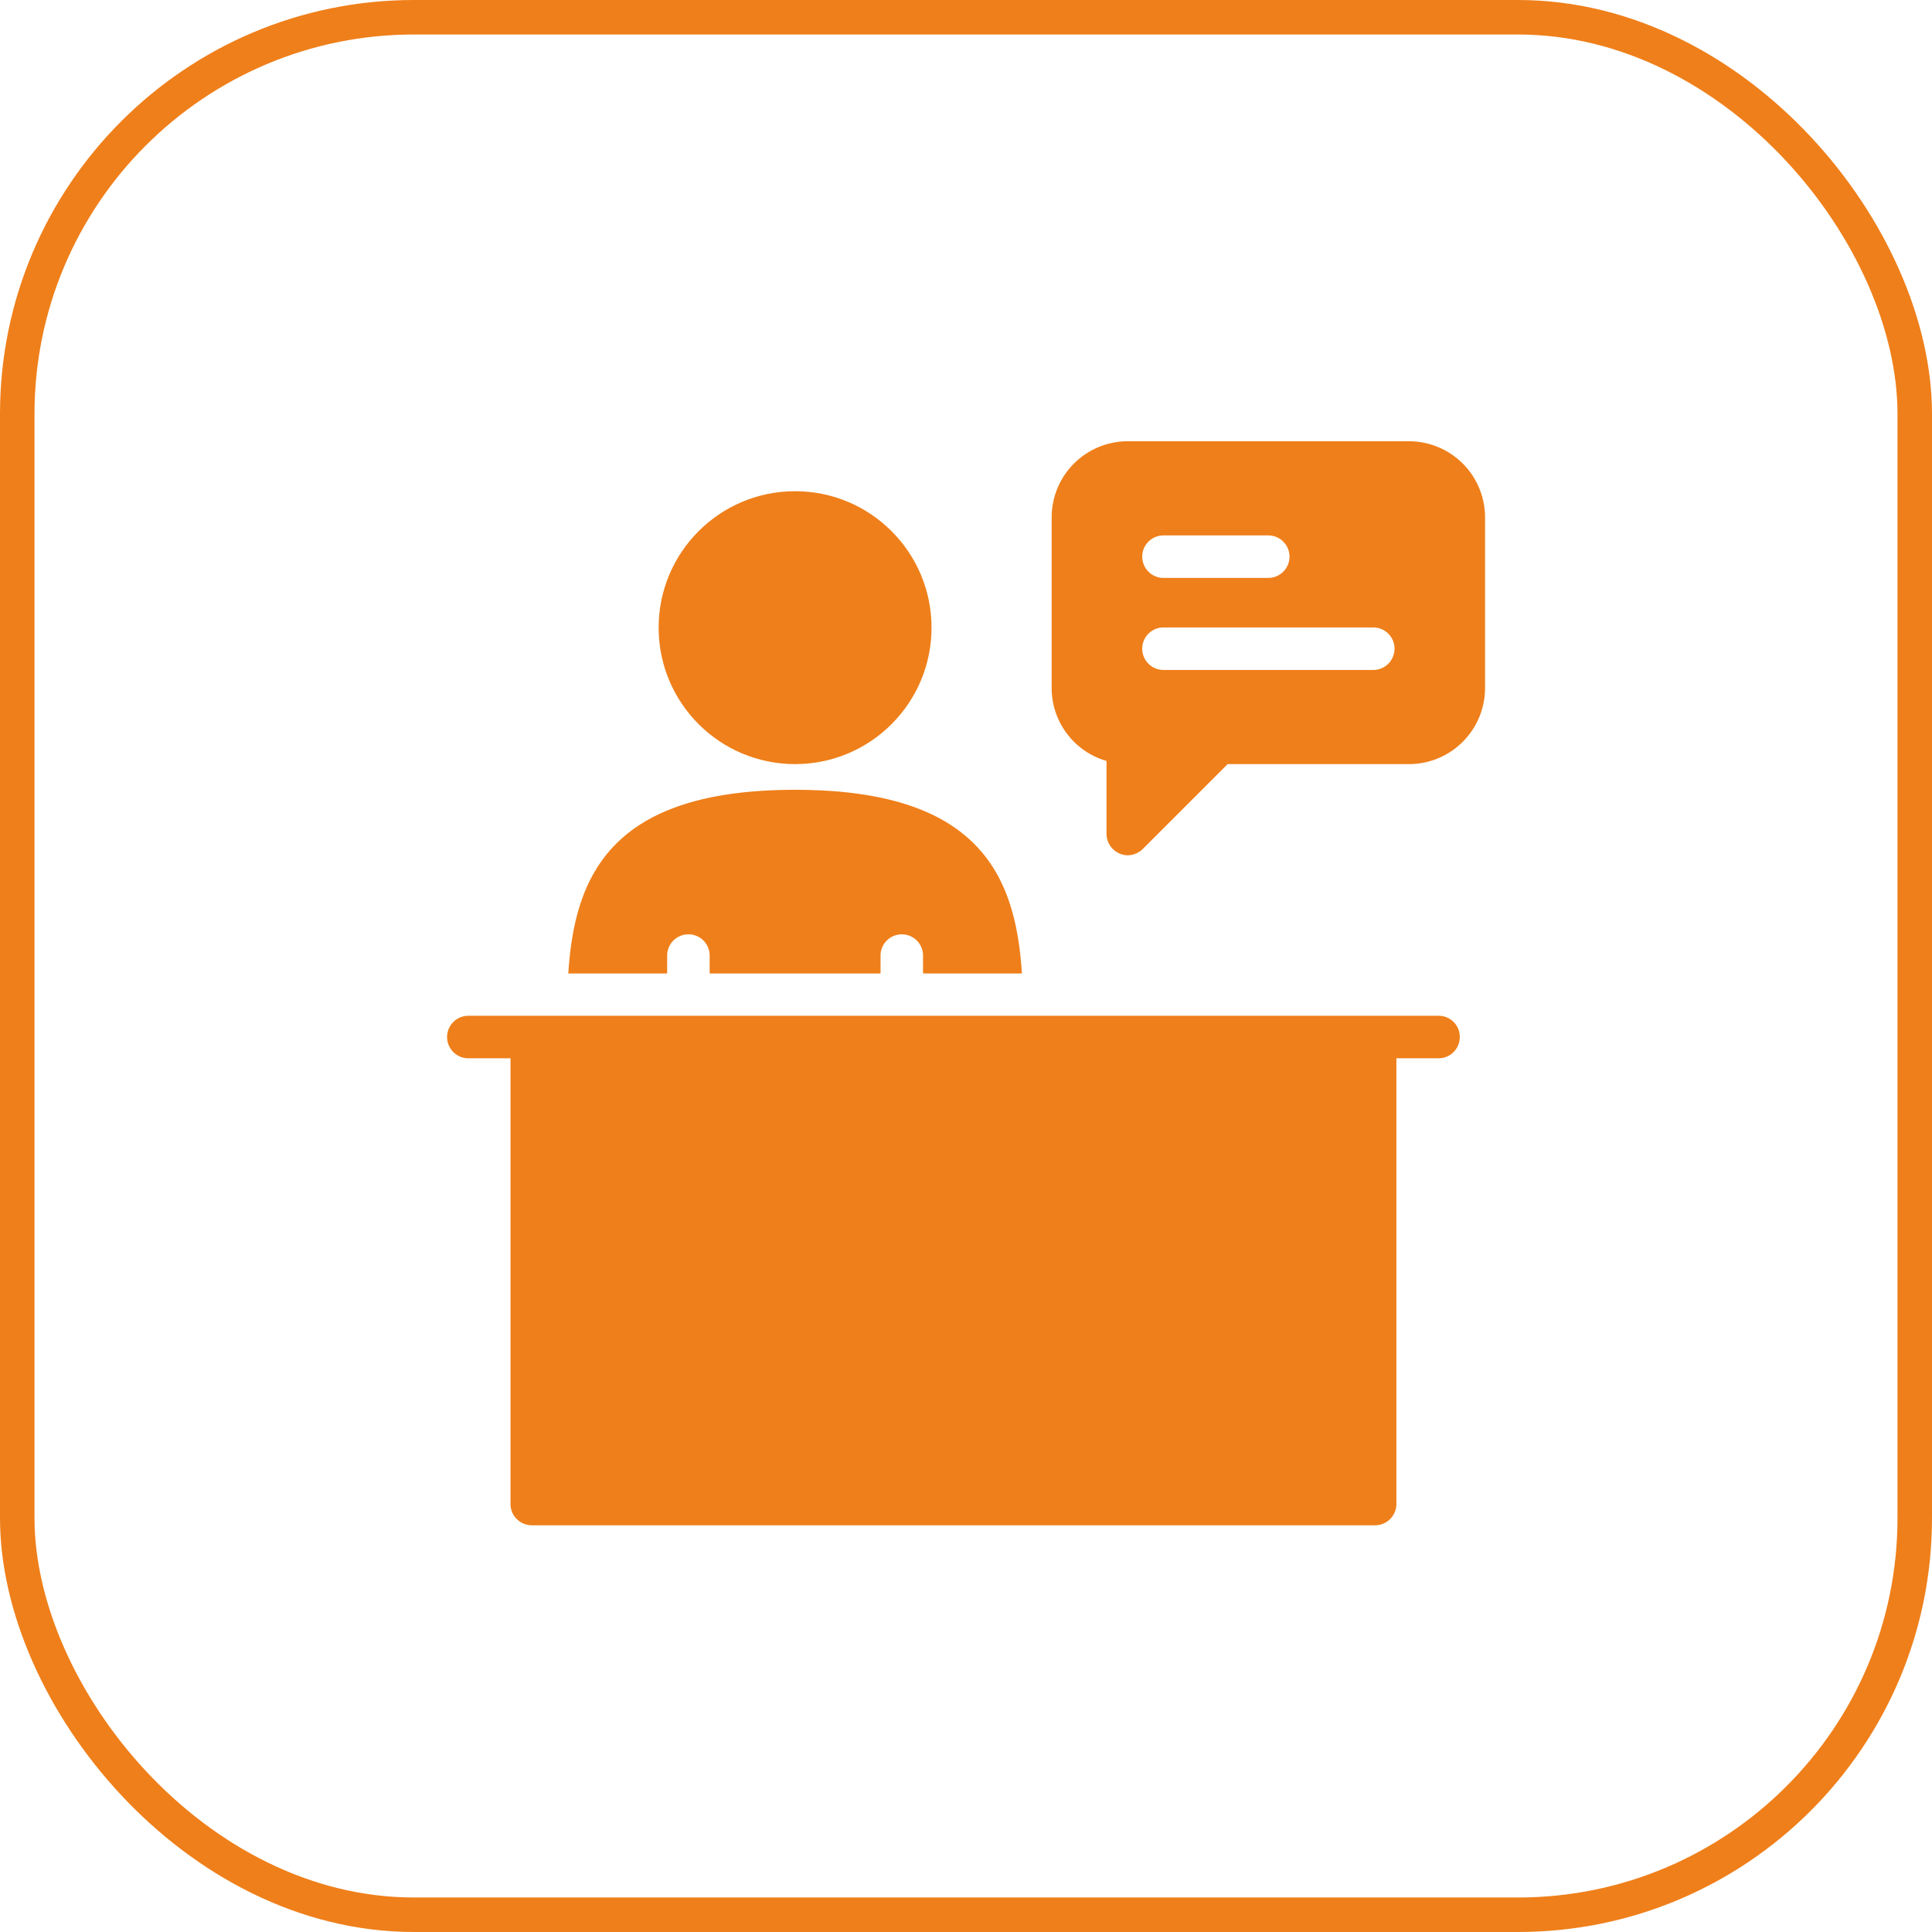 <svg xmlns="http://www.w3.org/2000/svg" width="56" height="56" viewBox="0 0 56 56">
  <g id="Group_166" data-name="Group 166" transform="translate(-2735 -4903)">
    <g id="Rectangle_89" data-name="Rectangle 89" transform="translate(2735 4903)" fill="none" stroke="#ef7f1a" stroke-width="1">
      <rect width="56" height="56" rx="12" stroke="none"/>
      <rect x="0.5" y="0.5" width="55" height="55" rx="11.5" fill="none"/>
    </g>
    <g id="reception" transform="translate(2742.375 4911.29)">
      <circle id="Ellipse_15" data-name="Ellipse 15" cx="3.955" cy="3.955" r="3.955" transform="translate(11.716 5.948)" fill="#ef7f1a"/>
      <path id="Path_81" data-name="Path 81" d="M44.387,4.5H36.236A2.207,2.207,0,0,0,34.03,6.706v4.947a2.2,2.2,0,0,0,1.59,2.113v2.119a.626.626,0,0,0,.616.616.638.638,0,0,0,.437-.185l2.458-2.458h5.255a2.207,2.207,0,0,0,2.206-2.206V6.706A2.207,2.207,0,0,0,44.387,4.5ZM37.271,7.229h3.037a.616.616,0,0,1,0,1.232H37.271a.616.616,0,1,1,0-1.232Zm6.081,3.9H37.271a.616.616,0,1,1,0-1.232h6.081a.616.616,0,1,1,0,1.232Z" transform="translate(-10.922)" fill="#ef7f1a"/>
      <path id="Path_82" data-name="Path 82" d="M14.155,25.7a.616.616,0,1,1,1.232,0v.518h4.953V25.7a.616.616,0,1,1,1.232,0v.518h2.865c-.179-2.84-1.238-5.323-6.574-5.323s-6.389,2.483-6.574,5.323h2.865Z" transform="translate(-2.192 -6.292)" fill="#ef7f1a"/>
      <path id="Path_83" data-name="Path 83" d="M34.937,32.146a.614.614,0,0,1-.616.616H33.1v12.92a.618.618,0,0,1-.616.616H8.038a.618.618,0,0,1-.616-.616V32.762H6.2a.616.616,0,1,1,0-1.232H34.321a.61.61,0,0,1,.616.616Z" transform="translate(0 -10.377)" fill="#ef7f1a"/>
    </g>
  </g>
</svg>
